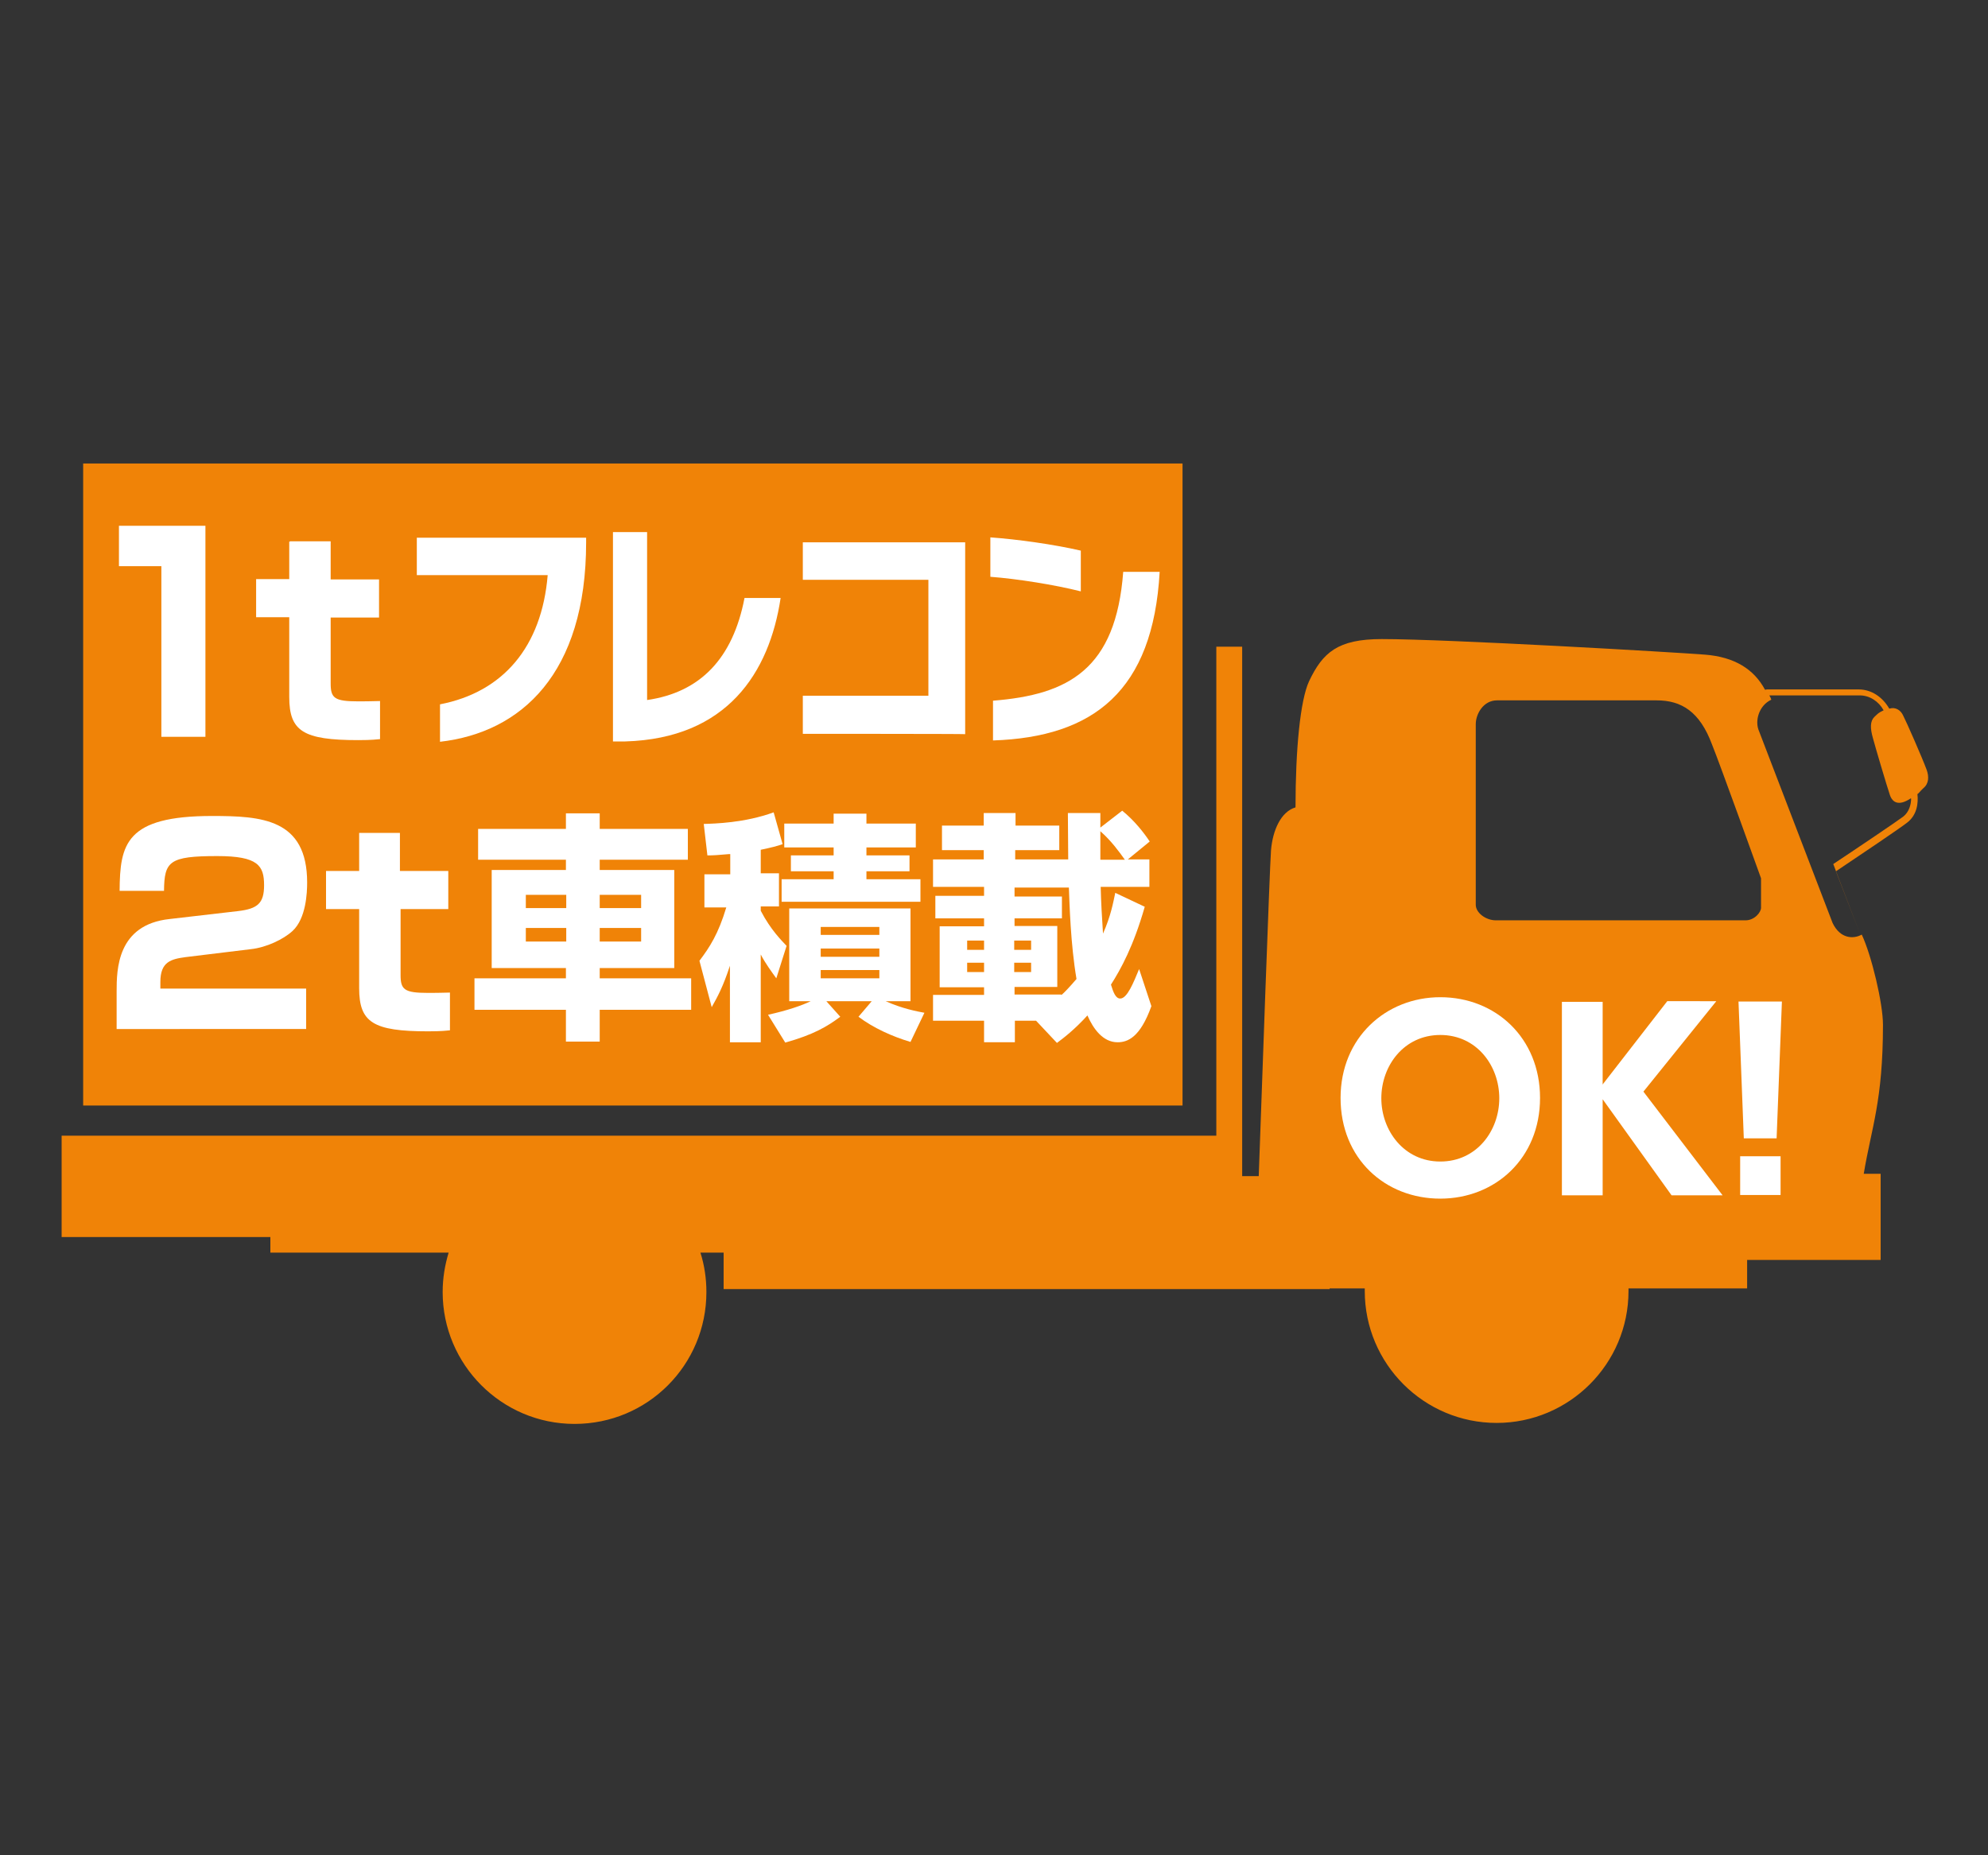<?xml version="1.0" encoding="utf-8"?>
<!-- Generator: Adobe Illustrator 23.0.2, SVG Export Plug-In . SVG Version: 6.00 Build 0)  -->
<svg version="1.1" id="レイヤー_1" xmlns="http://www.w3.org/2000/svg" xmlns:xlink="http://www.w3.org/1999/xlink" x="0px"
	 y="0px" viewBox="0 0 600 560" style="enable-background:new 0 0 600 560;" xml:space="preserve">
<rect x="0" y="0" width="600" height="560" fill="#333333" stroke="none"/>
<style type="text/css">
	.st0{fill:#F08307;}
	.st1{fill:#FFFFFF;}
</style>
<g>
	<path class="st0" d="M401,388.9h10.9c0,0.3,0,0.6,0,0.8c0,21.9,17.8,39.8,39.8,39.8c21.9,0,39.8-17.8,39.8-39.8c0-0.3,0-0.6,0-0.8
		h35.8v-8.6h40.3v-26h-5.1c2.3-13.9,5.8-21.9,5.8-45c0-6.4-3.4-20.8-6.4-27.2c-2.5,1.4-6.5,1.3-8.8-3.5l-22.2-57.9
		c-1.4-3.1,0-7.8,3.7-9.5c-0.1-0.4-0.3-0.8-0.6-1.3h27.3c3,0,5.7,1.8,7.2,4.5c-1.7,0.8-1.7,1-2.8,2c-1.3,1.3-1.3,3.4-0.4,6.5
		c0.8,3,4.1,14.1,5.1,17.1c0.8,2.3,2.7,3.3,6.1,1.1c0.1-0.1,0.1-0.1,0.3-0.1c0,1.8-0.6,4.1-2.4,5.5c-2.3,1.7-13.4,9.2-21.1,14.3
		l8.2,21.4l-7.4-19.2c7.6-5.1,19.2-12.9,21.5-14.7c3-2.3,3.4-5.9,3.1-8.6c0.6-0.4,0.6-0.7,1.8-1.8c1.7-1.4,1.7-3.5,1-5.5
		c-1.4-3.8-6.2-14.7-7.1-16.4c-0.7-1.6-2.3-2.7-4.2-2.1c-2-3.5-5.4-5.8-9.2-5.8h-27.7c-0.3,0-0.4,0.1-0.6,0.1
		c-3.3-6.2-9.2-9.9-18.1-10.6c-8.8-0.7-77.4-4.7-97.6-4.7c-13.3,0-17.8,4.1-21.9,12.7c-2.7,5.8-4.1,20.8-4.1,38.1
		c-4.4,1.3-6.9,6.9-7.4,13c-0.4,5.2-3,78.4-3.7,98.3h-5V195.2h-7.8v147.6H18.6v30.6h63v4.7h38.1h4.4h11.3c-1.1,3.7-1.8,7.6-1.8,11.9
		c0,21.9,17.8,39.8,39.8,39.8c22.1,0,39.8-17.8,39.8-39.8c0-4.1-0.6-8.1-1.8-11.9h-2.4h4.4h5v11h178.5h4.4V388.9z M531.5,265.1v8.9
		c0,1.4-2,3.8-4.7,3.8c-2.5,0-72.2,0-75.3,0s-6.1-2.3-6.1-4.7c0-2.3,0-51.4,0-54.5c0-3.1,2.3-7.2,6.4-7.2h48.2
		c7.5,0,13,3.4,16.7,13.3C519.2,230.9,531.5,265.1,531.5,265.1z M356.9,139.9H25.1v193.8h331.8V139.9z"/>
	<g>
		<g>
			<path class="st1" d="M62,158.7v63.7H48.7v-51.5H35.9v-12.2C35.9,158.7,62,158.7,62,158.7z"/>
			<path class="st1" d="M87.5,163.4h12.3v11.5h14.6v11.5H99.8v19.9c0,4.4,1.1,5.4,8.3,5.4c4.4,0,5.2-0.1,6.6-0.1v11.5
				c-2.7,0.3-5.5,0.3-6.6,0.3c-16.6,0-20.8-2.7-20.8-13v-24.1h-10v-11.5h10v-11.3H87.5z"/>
		</g>
		<g>
			<path class="st1" d="M132.8,223.9v-11.3c19.1-3.7,30.7-17.4,32.5-39h-39.5v-11.3h51.1v1.4C176.9,203.3,157.3,221.1,132.8,223.9z"
				/>
			<path class="st1" d="M188.7,223.8H185v-63.2h10.3v50.7c16-2.3,25.9-12.5,29.4-30.8h10.9C232.2,203.1,219.4,222.9,188.7,223.8z"/>
			<path class="st1" d="M242.3,221.5v-11.5h37.9V175h-37.9v-11.3h49v57.9C291.2,221.5,242.3,221.5,242.3,221.5z"/>
			<path class="st1" d="M298.9,174.1v-11.9c8.3,0.6,19,2.1,27.3,4v12.3C318.3,176.5,306.9,174.7,298.9,174.1z M299.7,223.5v-12
				c22.8-1.8,37.1-9.5,39.3-38.9h11C348,208.5,330.1,222.5,299.7,223.5z"/>
		</g>
	</g>
	<g>
		<g>
			<path class="st1" d="M56,288.9c-4.4,0.6-7.6,1.4-7.6,7.5v2h44v12.2H35.2v-11.3c0-6.6,0.1-20.2,16-21.9l20.7-2.4
				c5.9-0.7,7.8-2.4,7.8-7.8c0-5.9-1.8-8.8-14.1-8.8c-14.6,0-16,1.6-16.1,10.5H36.1c0.1-14.1,1.8-22.6,27.9-22.6
				c14.9,0,28.7,0.8,28.7,20.1c0,3-0.3,10.8-4.4,14.6c-2.7,2.5-7.9,5-12.6,5.5L56,288.9z"/>
			<path class="st1" d="M108.4,251.4h12.3v11.5h14.6v11.5h-14.4v19.9c0,4.4,1.1,5.4,8.3,5.4c4.4,0,5.2-0.1,6.6-0.1V311
				c-2.7,0.3-5.5,0.3-6.6,0.3c-16.6,0-20.8-2.7-20.8-13v-23.9h-10v-11.5h10V251.4z"/>
		</g>
		<g>
			<path class="st1" d="M207.6,259.5H181v3.1h22.5v29.6H181v3.1h27.6v9.5H181v9.6h-10.2v-9.6h-27.6v-9.5h27.6v-3.1h-22.4v-29.6h22.4
				v-3.1h-26.5v-9.3h26.5v-4.7H181v4.7h26.6V259.5z M158.7,270.1v4h12.2v-4H158.7z M158.7,280.1v4.1h12.2v-4.1H158.7z M181,270.1v4
				h12.5v-4H181z M181,280.1v4.1h12.5v-4.1H181z"/>
			<path class="st1" d="M220.1,257.8c-3.4,0.3-4.8,0.4-6.6,0.4l-1.1-9.5c3.3-0.1,12.3-0.3,21.1-3.5l2.7,9.6c-1.7,0.6-3.3,1-6.6,1.7
				v7.1h5.5v10h-5.5v1.3c3,5.8,6.4,9.1,7.8,10.6l-3.1,9.8c-1.3-1.8-3.3-4.5-4.7-7.2v26.5h-9.3v-23.1c-2.1,6.4-3.7,9.3-5.5,12.5
				l-3.7-14c3.1-4.1,5.7-8.1,8.1-16.1h-6.6v-10h7.8V257.8z M231.8,306.3c5.9-1.3,10.2-2.8,12.9-4.1h-6.5v-28h36.6v28h-7.5
				c5.1,2.3,9.6,3.1,11.7,3.5l-4.2,8.8c-5.4-1.6-11.2-4.2-15.7-7.6l4-4.7h-13.7l4.2,4.7c-4,3-8.1,5.4-16.6,7.8L231.8,306.3z
				 M251.6,245.6h9.9v3h14.9v7.2h-14.9v2.4h13v4.8h-13v2.4h16.3v6.8h-41.9v-6.8h15.7V263h-12.9v-4.8h12.9v-2.4h-14.9v-7.2h14.9
				V245.6z M247.7,279.8v2.4h17.7v-2.4H247.7z M247.7,286.3v2.5h17.7v-2.5H247.7z M247.7,292.8v2.5h17.7v-2.5H247.7z"/>
			<path class="st1" d="M312.7,308.1h-6.4v6.5H297v-6.5h-15.4v-7.8H297v-2.3h-13.4v-18.4H297v-2.4h-14.7v-6.8H297v-2.7h-15.4v-8.3
				h15.3v-2.8h-12.6v-7.4h12.6v-3.8h9.6v3.8h13.2v7.4h-13.3v2.8h16c0-1.7-0.1-13.7-0.1-14h9.8c0,1,0,2.8,0,4.4l6.6-5.1
				c3.7,3,6.5,6.6,8.3,9.3l-6.6,5.4h6.5v8.3h-14.7c0.1,4.5,0.4,9.5,0.7,14.1c2.4-5.4,3.1-9.5,3.7-12.3l8.9,4.2
				c-3.4,11.9-7.2,18.8-10.2,23.5c0.7,2.3,1.4,4.2,2.8,4.2c2.1,0,4-4.8,5.7-8.9l3.7,11.2c-3.4,9.5-7.2,10.9-10.2,10.9
				c-4.5,0-7.4-4.2-9.1-8.1c-4,4.4-7.2,6.8-9.2,8.3L312.7,308.1z M291.9,283.9v2.8h5.1v-2.8H291.9z M291.9,290.6v2.8h5.1v-2.8H291.9
				z M306.1,283.9v2.8h5.1v-2.8H306.1z M306.1,290.6v2.8h5.1v-2.8H306.1z M320.4,300.3c0.8-0.7,2.1-2,4.5-4.8
				c-1.8-10.6-2.1-22.6-2.3-27.6h-16.4v2.7h14.3v6.6h-14.3v2.3h12.9v18.4h-12.9v2.3h14.1V300.3z M339.5,259.5
				c-1.8-2.5-4.1-5.7-7.4-8.6v8.6H339.5z"/>
		</g>
	</g>
	<g>
		<path class="st1" d="M434.7,301c16.7,0,30.1,12.3,30.1,30.4c0,18.3-13.6,30.4-30.1,30.4c-16.6,0-30.1-12-30.1-30.4
			C404.6,313.2,418.3,301,434.7,301z M434.7,350.6c11,0,17.8-9.3,17.8-19.1c0-9.8-6.8-19.1-17.8-19.1c-11,0-17.8,9.3-17.8,19.1
			C416.9,341.2,423.7,350.6,434.7,350.6z"/>
		<path class="st1" d="M483.8,327.2l19.4-25H518L496,329.5l23.9,31.3h-15.4l-20.8-29v29h-12.3v-58.4h12.3v24.9H483.8z"/>
		<path class="st1" d="M537.8,302.3l-1.6,41.3h-9.9l-1.6-41.3H537.8z M525.2,349h12.2v11.7h-12.2V349z"/>
	</g>
</g>
</svg>
